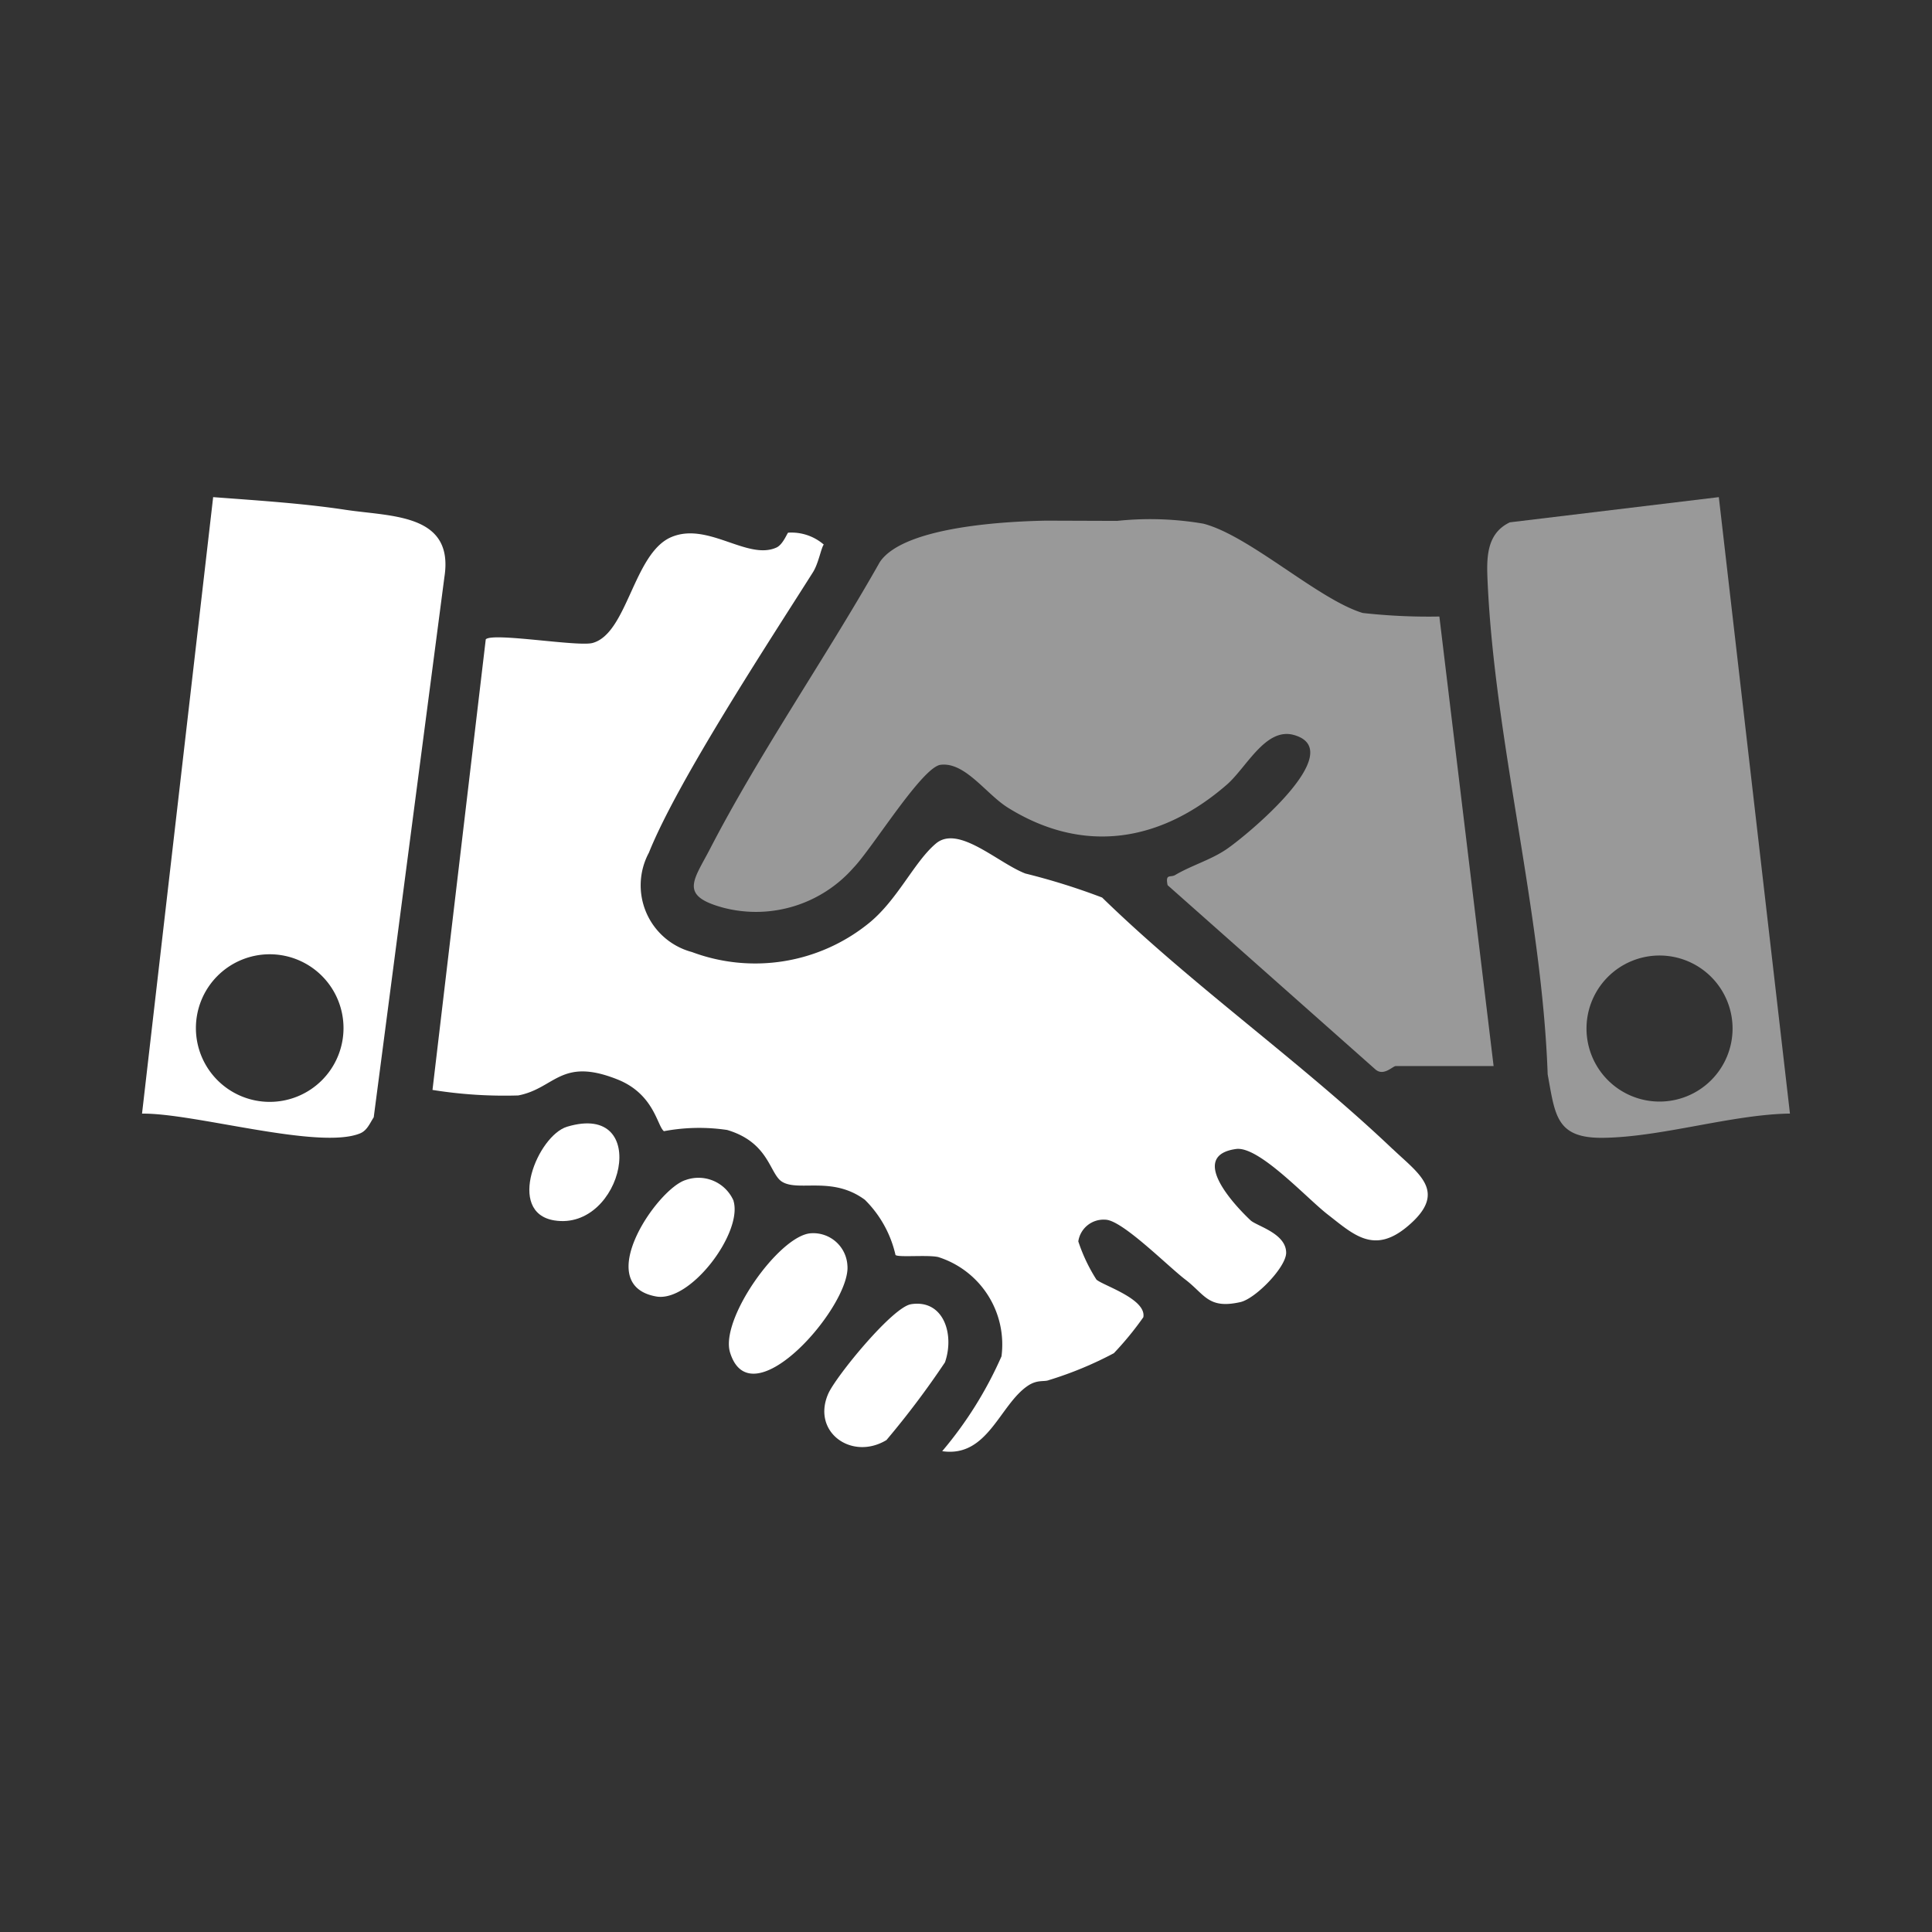 <svg xmlns="http://www.w3.org/2000/svg" width="70" height="70" viewBox="0 0 70 70"><rect x="0" y="0" width="70" height="70" fill="#333333" stroke="none"/><g id="Grupo_26646" data-name="Grupo 26646" transform="translate(-872 -1535)"><g id="Rect&#xE1;ngulo_4051" data-name="Rect&#xE1;ngulo 4051" transform="translate(872 1535)" fill="rgba(255,255,255,0)" stroke="rgba(112,112,112,0)" stroke-width="1"><rect width="70" height="70" stroke="none"></rect><rect x="0.5" y="0.5" width="69" height="69" fill="none"></rect></g><g id="Grupo_86" data-name="Grupo 86" transform="translate(877.146 1553.012)"><g id="Grupo_85" data-name="Grupo 85"><path id="Trazado_8567" data-name="Trazado 8567" d="M64.519,5.012c-1.613-.485-4.109-2.808-5.782-3.238a11.408,11.408,0,0,0-3.124-.1L53.04,1.665c-1.086.022-5.117.15-6.022,1.5-1.944,3.44-4.346,6.9-6.15,10.388-.6,1.158-1.139,1.706.506,2.143a4.7,4.7,0,0,0,4.691-1.457c.678-.7,2.483-3.646,3.155-3.728.89-.109,1.649,1.063,2.442,1.556,2.754,1.711,5.55,1.233,7.93-.838.71-.618,1.4-2.079,2.421-1.8,2.038.562-1.712,3.652-2.437,4.143-.574.389-1.27.585-1.859.934-.176.1-.359-.063-.273.366l7.526,6.673c.3.266.631-.119.742-.119h3.544L67.291,5.139a21.5,21.5,0,0,1-2.771-.128" transform="translate(-20.286 -0.813)" fill="#fff" opacity="0.5"></path><path id="Trazado_8568" data-name="Trazado 8568" d="M55.994,24.912c-3.353-3.188-7.209-5.886-10.533-9.119a24.075,24.075,0,0,0-2.781-.87c-1-.386-2.423-1.772-3.239-1.087-.795.667-1.4,2.069-2.46,2.91A6.54,6.54,0,0,1,30.6,17.768a2.5,2.5,0,0,1-1.559-3.6c1.045-2.606,4.324-7.6,5.946-10.164.2-.319.292-.87.389-1a1.791,1.791,0,0,0-1.289-.43c-.036.014-.187.43-.424.538-1.05.476-2.488-.944-3.815-.376C28.483,3.322,28.263,6.227,27,6.57c-.534.145-3.624-.392-3.87-.131L21.2,22.764a16.443,16.443,0,0,0,3.107.2c1.336-.256,1.54-1.4,3.6-.578,1.328.532,1.433,1.687,1.678,1.873a6.888,6.888,0,0,1,2.292-.044c1.528.454,1.532,1.595,1.989,1.876.6.37,1.82-.219,3,.654a4.081,4.081,0,0,1,1.11,2c.108.094,1.137-.011,1.54.072a3.321,3.321,0,0,1,2.3,3.6,14.117,14.117,0,0,1-2.148,3.436c1.656.243,2.081-1.691,3.11-2.375.343-.227.588-.13.755-.2a13.3,13.3,0,0,0,2.354-.975A11.44,11.44,0,0,0,46.955,31c.121-.666-1.475-1.155-1.7-1.365a6.15,6.15,0,0,1-.656-1.383.923.923,0,0,1,.978-.786c.6,0,2.26,1.681,2.9,2.169.713.545.828,1.077,1.992.817.551-.123,1.659-1.264,1.661-1.787,0-.707-1.068-.968-1.291-1.177-.624-.587-2.247-2.345-.524-2.584.828-.114,2.548,1.773,3.315,2.369.936.726,1.676,1.465,2.9.432,1.482-1.246.4-1.9-.54-2.8" transform="translate(-10.676 -1.286)" fill="#fff"></path><path id="Trazado_8569" data-name="Trazado 8569" d="M52.941,58.895c-.67.1-2.73,2.624-3,3.245-.607,1.389.858,2.434,2.11,1.676A31.612,31.612,0,0,0,54.171,61c.354-1.018-.052-2.29-1.23-2.106" transform="translate(-25.079 -29.652)" fill="#fff"></path><path id="Trazado_8570" data-name="Trazado 8570" d="M47.129,54.893a1.239,1.239,0,0,0-1.34-1.161c-1.141.1-3.284,3.115-2.911,4.32.765,2.475,4.394-1.713,4.251-3.159" transform="translate(-21.572 -27.059)" fill="#fff"></path><path id="Trazado_8571" data-name="Trazado 8571" d="M39.32,50.535a1.385,1.385,0,0,0-1.737-.756c-1.029.314-3.419,3.8-1.067,4.22,1.245.22,3.145-2.321,2.8-3.464" transform="translate(-17.886 -25.037)" fill="#fff"></path><path id="Trazado_8572" data-name="Trazado 8572" d="M29.638,45.833c-1.054.316-2.223,3.109-.463,3.395,2.488.4,3.543-4.32.463-3.395" transform="translate(-14.237 -23.022)" fill="#fff"></path><path id="Trazado_8573" data-name="Trazado 8573" d="M106.581,0l-7.57.913c-.887.419-.843,1.362-.805,2.2.267,5.764,1.97,11.961,2.174,17.8.272,1.482.3,2.323,2.015,2.3,2.117-.026,4.678-.85,6.763-.878Zm-2.148,21.9a2.646,2.646,0,1,1,2.646-2.646,2.646,2.646,0,0,1-2.646,2.646" transform="translate(-49.451)" fill="#fff" opacity="0.5"></path><path id="Trazado_8574" data-name="Trazado 8574" d="M7.379.46C5.8.221,4.169.121,2.577,0L0,22.337c1.876-.028,6.409,1.326,7.9.716.257-.105.355-.37.495-.584L10.956,2.893C11.314.589,9.031.71,7.379.46M4.628,21.911A2.674,2.674,0,1,1,7.3,19.237a2.674,2.674,0,0,1-2.674,2.674" fill="#fff"></path></g></g></g></svg>